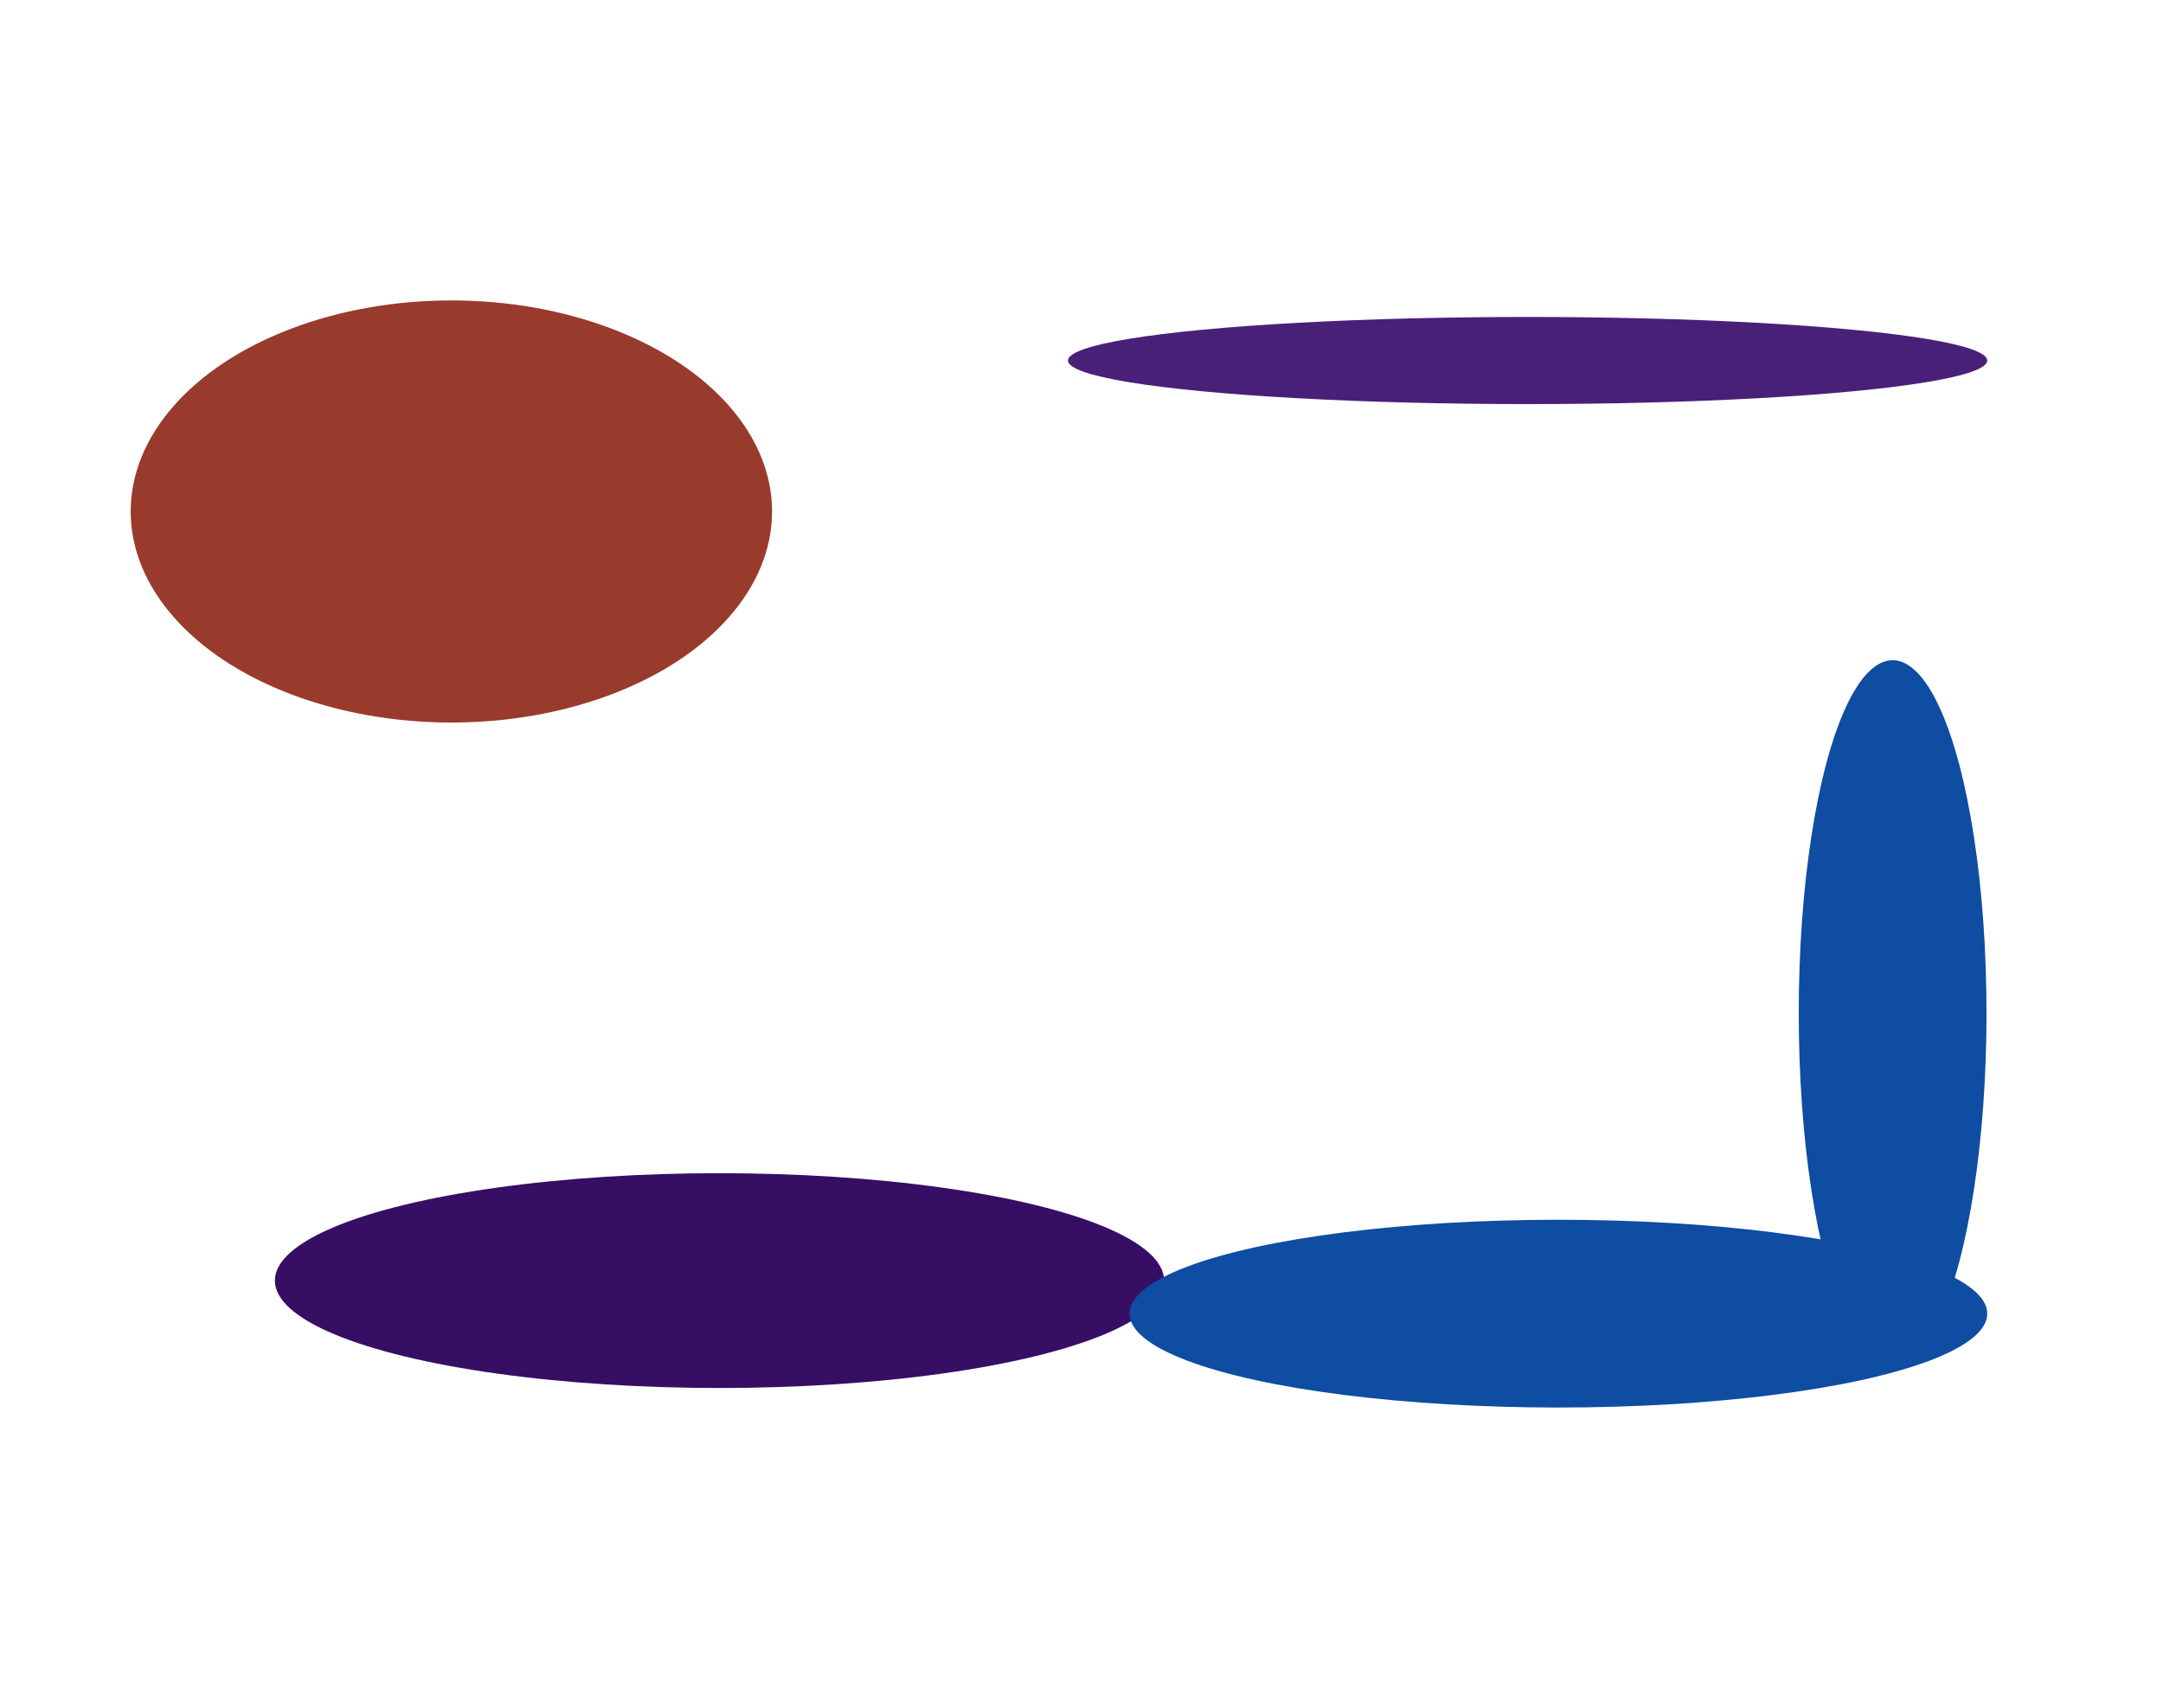 <svg width="1440" height="1137" viewBox="0 0 1440 1137" fill="none" xmlns="http://www.w3.org/2000/svg">
<g filter="url(#filter0_f_630_3356)">
<ellipse cx="296" cy="71.5" rx="296" ry="71.5" transform="matrix(1 0 0 -1 183 924)" fill="#360F64"/>
</g>
<g filter="url(#filter1_f_630_3356)">
<ellipse cx="1037.5" cy="874.5" rx="62.5" ry="285.5" transform="rotate(90 1037.5 874.5)" fill="#0E4DA1"/>
</g>
<g filter="url(#filter2_f_630_3356)">
<ellipse cx="1260" cy="674.5" rx="62.5" ry="235" transform="rotate(-180 1260 674.5)" fill="#0E4DA1"/>
</g>
<g filter="url(#filter3_f_630_3356)">
<ellipse cx="306" cy="29" rx="306" ry="29" transform="matrix(-1 -8.74228e-08 -8.74228e-08 1 1323 211)" fill="#492078"/>
</g>
<g filter="url(#filter4_f_630_3356)">
<ellipse cx="300.5" cy="340.5" rx="213.5" ry="140.5" fill="#993B2C"/>
</g>
<defs>
<filter id="filter0_f_630_3356" x="-17" y="581" width="992" height="543" filterUnits="userSpaceOnUse" color-interpolation-filters="sRGB">
<feFlood flood-opacity="0" result="BackgroundImageFix"/>
<feBlend mode="normal" in="SourceGraphic" in2="BackgroundImageFix" result="shape"/>
<feGaussianBlur stdDeviation="100" result="effect1_foregroundBlur_630_3356"/>
</filter>
<filter id="filter1_f_630_3356" x="552" y="612" width="971" height="525" filterUnits="userSpaceOnUse" color-interpolation-filters="sRGB">
<feFlood flood-opacity="0" result="BackgroundImageFix"/>
<feBlend mode="normal" in="SourceGraphic" in2="BackgroundImageFix" result="shape"/>
<feGaussianBlur stdDeviation="100" result="effect1_foregroundBlur_630_3356"/>
</filter>
<filter id="filter2_f_630_3356" x="997.5" y="239.5" width="525" height="870" filterUnits="userSpaceOnUse" color-interpolation-filters="sRGB">
<feFlood flood-opacity="0" result="BackgroundImageFix"/>
<feBlend mode="normal" in="SourceGraphic" in2="BackgroundImageFix" result="shape"/>
<feGaussianBlur stdDeviation="100" result="effect1_foregroundBlur_630_3356"/>
</filter>
<filter id="filter3_f_630_3356" x="511" y="11" width="1012" height="458" filterUnits="userSpaceOnUse" color-interpolation-filters="sRGB">
<feFlood flood-opacity="0" result="BackgroundImageFix"/>
<feBlend mode="normal" in="SourceGraphic" in2="BackgroundImageFix" result="shape"/>
<feGaussianBlur stdDeviation="100" result="effect1_foregroundBlur_630_3356"/>
</filter>
<filter id="filter4_f_630_3356" x="-113" y="0" width="827" height="681" filterUnits="userSpaceOnUse" color-interpolation-filters="sRGB">
<feFlood flood-opacity="0" result="BackgroundImageFix"/>
<feBlend mode="normal" in="SourceGraphic" in2="BackgroundImageFix" result="shape"/>
<feGaussianBlur stdDeviation="100" result="effect1_foregroundBlur_630_3356"/>
</filter>
</defs>
</svg>
